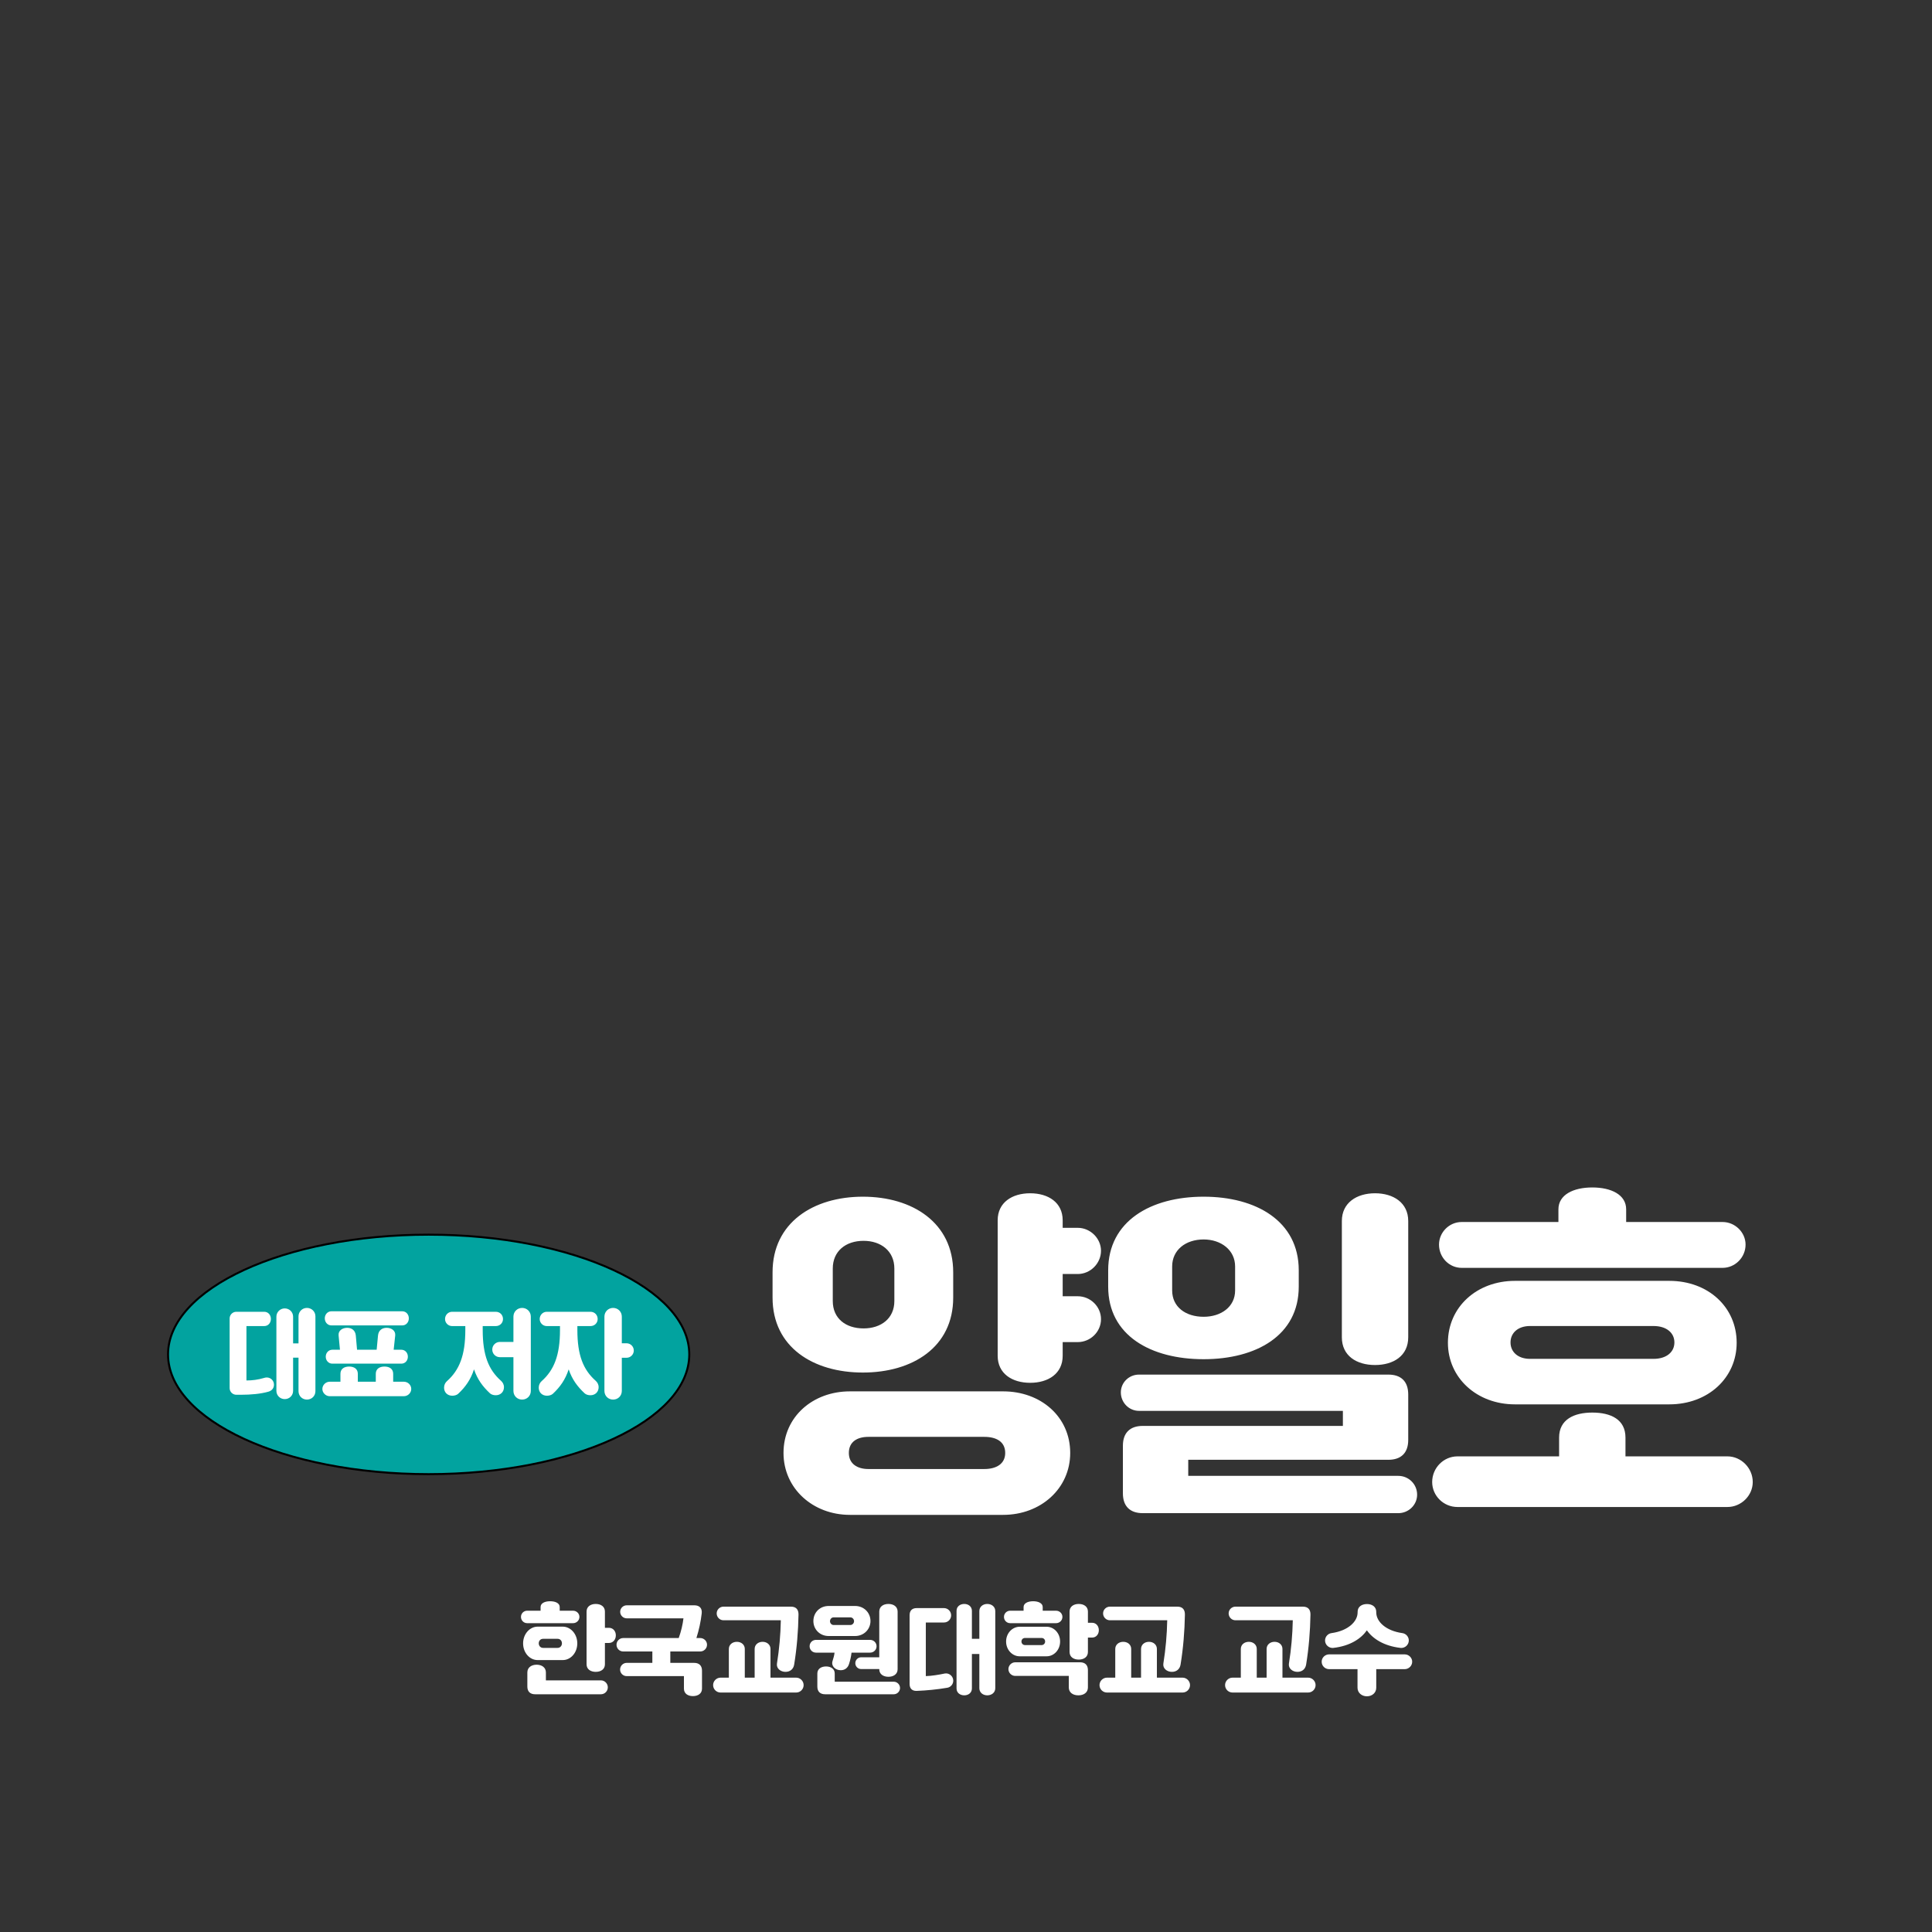 <svg width="960" height="960" viewBox="0 0 960 960" fill="none" xmlns="http://www.w3.org/2000/svg">
<rect x="0" y="0" width="960" height="960" fill="#333333" stroke="none"/>
<path d="M342.5 673C342.5 689.256 328.203 704.132 304.714 714.972C281.268 725.794 248.843 732.5 213 732.5C177.157 732.5 144.732 725.794 121.286 714.972C97.797 704.132 83.5 689.256 83.5 673C83.5 656.744 97.797 641.868 121.286 631.028C144.732 620.206 177.157 613.5 213 613.5C248.843 613.5 281.268 620.206 304.714 631.028C328.203 641.868 342.5 656.744 342.5 673Z" fill="#02A39F" stroke="black"/>
<path d="M148.329 691.272V674.616H145.641V691.08C145.641 693.432 143.817 695.208 141.465 695.208C139.209 695.208 137.337 693.432 137.337 691.08V654.264C137.337 651.96 139.209 650.136 141.465 650.136C143.817 650.136 145.641 651.96 145.641 654.264V667.512H148.329V654.072C148.329 651.72 150.201 649.896 152.505 649.896C154.857 649.896 156.729 651.72 156.729 654.072V691.272C156.729 693.672 154.857 695.448 152.505 695.448C150.201 695.448 148.329 693.672 148.329 691.272ZM119.817 693.048H117.417C115.593 693.048 114.105 691.56 114.105 689.736V655.128C114.105 653.304 115.593 651.816 117.417 651.816H131.289C133.257 651.816 134.601 653.4 134.601 655.368C134.601 657.336 133.257 658.92 131.289 658.92H122.457V685.944C125.289 685.944 128.121 685.608 131.193 684.696C131.673 684.552 132.009 684.456 132.537 684.456C134.553 684.456 136.137 686.04 136.137 688.056C136.137 689.736 135.081 691.032 133.401 691.512C129.513 692.616 124.617 693.048 119.817 693.048ZM202.665 674.136C202.665 676.104 201.273 677.592 199.449 677.592H165.129C163.305 677.592 161.865 676.104 161.865 674.136C161.865 672.168 163.305 670.68 165.129 670.68H168.921L168.249 663.576C168.009 661.176 170.121 659.784 172.521 659.784C174.921 659.784 176.553 661.176 176.793 663.576L177.417 670.68H187.161L187.833 663.576C188.073 661.176 189.705 659.784 192.105 659.784C194.505 659.784 196.617 661.176 196.377 663.576L195.609 670.68H199.449C201.273 670.68 202.665 672.168 202.665 674.136ZM160.185 690.168C160.185 688.2 161.865 686.568 163.833 686.568H169.161V682.632C169.161 680.184 171.033 679.032 173.481 679.032C175.929 679.032 177.801 680.184 177.801 682.632V686.568H186.729V682.632C186.729 680.184 188.601 679.032 191.049 679.032C193.497 679.032 195.369 680.184 195.369 682.632V686.568H200.649C202.713 686.568 204.345 688.2 204.345 690.168C204.345 692.088 202.713 693.768 200.649 693.768H163.833C161.865 693.768 160.185 692.088 160.185 690.168ZM199.929 658.584H164.649C162.825 658.584 161.385 657.048 161.385 655.08C161.385 653.112 162.825 651.576 164.649 651.576H199.929C201.753 651.576 203.145 653.112 203.145 655.08C203.145 657.048 201.753 658.584 199.929 658.584ZM220.655 689.544C220.655 688.152 221.231 687.048 222.095 686.28C228.239 680.808 231.215 673.464 231.215 660.888V658.92H224.639C222.719 658.92 221.135 657.336 221.135 655.416C221.135 653.4 222.719 651.816 224.639 651.816H246.335C248.447 651.816 249.935 653.4 249.935 655.416C249.935 657.336 248.447 658.92 246.335 658.92H239.855V660.888C239.855 673.464 242.783 680.616 248.927 686.088C249.791 686.856 250.415 687.912 250.415 689.304C250.415 691.608 248.735 693.288 246.335 693.288C245.231 693.288 244.127 692.952 243.455 692.328C239.855 688.968 237.215 685.416 235.535 680.424C233.855 685.56 231.263 689.208 227.663 692.568C226.991 693.192 225.839 693.528 224.735 693.528C222.335 693.528 220.655 691.848 220.655 689.544ZM255.119 691.128V674.376H248.399C246.287 674.376 244.607 672.696 244.607 670.584C244.607 668.472 246.287 666.792 248.399 666.792H255.119V654.216C255.119 651.768 257.039 649.896 259.439 649.896C261.839 649.896 263.759 651.768 263.759 654.216V691.128C263.759 693.624 261.839 695.448 259.439 695.448C257.039 695.448 255.119 693.624 255.119 691.128ZM267.695 689.544C267.695 688.152 268.271 687.048 269.135 686.28C275.279 680.808 278.255 673.464 278.255 660.888V658.92H271.679C269.759 658.92 268.175 657.336 268.175 655.416C268.175 653.4 269.759 651.816 271.679 651.816H293.375C295.487 651.816 296.975 653.4 296.975 655.416C296.975 657.336 295.487 658.92 293.375 658.92H286.895V660.888C286.895 673.464 289.823 680.616 295.967 686.088C296.831 686.856 297.455 687.912 297.455 689.304C297.455 691.608 295.775 693.288 293.375 693.288C292.271 693.288 291.167 692.952 290.495 692.328C286.895 688.968 284.255 685.416 282.575 680.424C280.895 685.56 278.303 689.208 274.703 692.568C274.031 693.192 272.879 693.528 271.775 693.528C269.375 693.528 267.695 691.848 267.695 689.544ZM300.335 691.128V654.216C300.335 651.768 302.255 649.896 304.655 649.896C307.055 649.896 308.975 651.768 308.975 654.216V667.464H311.327C313.295 667.464 314.927 669.048 314.927 671.064C314.927 673.08 313.295 674.664 311.327 674.664H308.975V691.128C308.975 693.624 307.055 695.448 304.655 695.448C302.255 695.448 300.335 693.624 300.335 691.128Z" fill="white"/>
<path d="M528.04 644.1H535.52C541.81 644.1 547.08 649.2 547.08 655.49C547.08 661.78 541.81 666.88 535.52 666.88H528.04V673.68C528.04 682.52 520.9 687.11 511.89 687.11C502.88 687.11 495.74 682.52 495.74 673.68V606.36C495.74 597.52 502.88 592.93 511.89 592.93C520.9 592.93 528.04 597.52 528.04 606.36V610.1H535.52C541.81 610.1 547.08 615.37 547.08 621.49C547.08 627.78 541.81 633.05 535.52 633.05H528.04V644.1ZM428.76 682.01C404.11 682.01 383.88 669.43 383.88 644.78V632.2C383.88 607.55 404.11 594.63 428.76 594.63C453.41 594.63 473.64 607.55 473.64 632.2V644.78C473.64 669.43 453.41 682.01 428.76 682.01ZM413.8 630.33V646.48C413.8 655.15 420.26 660.08 429.1 660.08C437.77 660.08 444.4 655.15 444.4 646.48V630.33C444.4 621.66 437.77 616.56 429.1 616.56C420.26 616.56 413.8 621.66 413.8 630.33ZM422.3 691.36H498.46C517.16 691.36 531.78 703.94 531.78 721.96C531.78 739.64 517.16 752.73 498.46 752.73H422.3C403.94 752.73 389.32 739.64 389.32 721.96C389.32 703.94 403.94 691.36 422.3 691.36ZM431.48 729.95H489.11C495.06 729.95 499.48 727.4 499.48 721.96C499.48 716.35 495.06 713.97 489.11 713.97H431.48C426.04 713.97 421.79 716.35 421.79 721.96C421.79 727.4 426.04 729.95 431.48 729.95ZM683.25 678.27C674.07 678.27 666.76 673.68 666.76 664.5V606.7C666.76 597.69 674.07 592.93 683.25 592.93C692.43 592.93 699.74 597.69 699.74 606.7V664.5C699.74 673.68 692.43 678.27 683.25 678.27ZM598.08 675.38C571.9 675.38 550.65 663.65 550.65 639.34V631.18C550.65 606.7 571.9 594.63 598.08 594.63C624.09 594.63 645.34 606.7 645.34 631.18V639.34C645.34 663.65 624.09 675.38 598.08 675.38ZM598.08 654.3C606.75 654.3 613.72 649.37 613.72 641.21V629.31C613.72 621.15 606.75 615.88 598.08 615.88C589.07 615.88 582.44 621.15 582.44 629.31V641.21C582.44 649.37 589.07 654.3 598.08 654.3ZM694.81 751.88H567.82C561.53 751.88 557.96 748.48 557.96 742.02V718.39C557.96 711.93 561.53 708.53 567.82 708.53H667.27V701.05H565.95C561.02 701.05 556.94 696.97 556.94 691.87C556.94 686.94 561.02 683.03 565.95 683.03H689.88C696.17 683.03 699.74 686.43 699.74 692.89V715.5C699.74 721.96 696.17 725.36 689.88 725.36H590.43V733.35H694.81C699.91 733.35 704.16 737.43 704.16 742.7C704.16 747.8 699.91 751.88 694.81 751.88ZM855.97 629.99H726.26C720.14 629.99 715.04 624.89 715.04 618.43C715.04 612.31 720.14 607.21 726.26 607.21H774.37V600.92C774.37 593.61 781.85 590.04 791.2 590.04C800.55 590.04 808.03 593.61 808.03 600.92V607.21H855.97C862.09 607.21 867.36 612.31 867.36 618.43C867.36 624.89 862.09 629.99 855.97 629.99ZM829.45 697.82H752.78C733.74 697.82 719.46 684.56 719.46 667.22C719.46 649.54 733.74 636.45 752.78 636.45H829.45C848.83 636.45 862.94 649.54 862.94 667.22C862.94 684.56 848.83 697.82 829.45 697.82ZM760.26 675.21H821.63C828.09 675.21 832 671.81 832 667.05C832 662.29 828.09 658.89 821.63 658.89H760.26C754.31 658.89 750.57 662.29 750.57 667.05C750.57 671.81 754.31 675.21 760.26 675.21ZM858.35 748.82H724.22C717.25 748.82 711.64 743.21 711.64 736.41C711.64 729.44 717.25 723.66 724.22 723.66H774.71V714.31C774.71 705.3 782.19 701.9 791.2 701.9C800.38 701.9 807.69 705.3 807.69 714.31V723.66H858.35C865.15 723.66 870.93 729.44 870.93 736.41C870.93 743.21 865.15 748.82 858.35 748.82Z" fill="white"/>
<path d="M284.741 806.544H261.941C260.261 806.544 258.869 805.2 258.869 803.424C258.869 801.696 260.261 800.352 261.941 800.352H268.613V798.528C268.613 796.608 270.725 795.648 273.365 795.648C276.005 795.648 278.117 796.608 278.117 798.528V800.352H284.741C286.469 800.352 287.909 801.696 287.909 803.424C287.909 805.2 286.469 806.544 284.741 806.544ZM296.021 830.736C293.477 830.736 291.461 829.44 291.461 826.992V800.784C291.461 798.288 293.477 796.992 296.021 796.992C298.565 796.992 300.581 798.288 300.581 800.784V808.848H302.549C304.661 808.848 306.005 810.528 306.005 812.592C306.005 814.656 304.661 816.384 302.549 816.384H300.581V826.992C300.581 829.44 298.565 830.736 296.021 830.736ZM259.925 816.576C259.925 811.872 263.285 808.272 267.125 808.272H279.653C283.493 808.272 286.853 811.872 286.853 816.576C286.853 821.328 283.493 824.88 279.653 824.88H267.125C263.285 824.88 259.925 821.328 259.925 816.576ZM269.861 818.832H277.061C278.405 818.832 279.221 817.728 279.221 816.576C279.221 815.328 278.405 814.32 277.061 814.32H269.861C268.517 814.32 267.701 815.328 267.701 816.576C267.701 817.728 268.517 818.832 269.861 818.832ZM298.565 841.872H265.925C263.429 841.872 262.037 840.528 262.037 838.032V831.024C262.037 828.528 264.101 827.184 266.645 827.184C269.189 827.184 271.253 828.528 271.253 831.024V834.96H298.565C300.485 834.96 302.021 836.544 302.021 838.416C302.021 840.336 300.485 841.872 298.565 841.872ZM347.957 820.608H333.077V826.272H344.933C347.429 826.272 348.821 827.664 348.821 830.16V839.088C348.821 841.536 346.805 842.784 344.309 842.784C341.813 842.784 339.845 841.536 339.845 839.088V832.848H311.381C309.605 832.848 308.117 831.408 308.117 829.584C308.117 827.76 309.605 826.272 311.381 826.272H324.149V820.608H309.653C307.829 820.608 306.341 819.12 306.341 817.248C306.341 815.424 307.829 813.936 309.653 813.936H337.253C338.453 810.576 339.221 807.312 339.605 804.144H311.429C309.653 804.144 308.165 802.704 308.165 800.88C308.165 799.104 309.653 797.664 311.429 797.664H344.981C347.573 797.664 348.965 799.104 348.677 801.696C348.197 805.824 347.333 809.856 346.037 813.936H347.957C349.781 813.936 351.317 815.424 351.317 817.248C351.317 819.12 349.781 820.608 347.957 820.608ZM390.293 830.736C387.893 830.736 385.685 829.056 386.069 826.608C387.221 819.408 387.845 812.256 387.989 805.104H359.477C357.653 805.104 356.117 803.568 356.117 801.696C356.117 799.824 357.653 798.336 359.477 798.336H393.029C395.573 798.336 396.821 799.776 396.773 802.32C396.629 810.576 395.957 818.88 394.613 827.136C394.229 829.392 392.597 830.736 390.293 830.736ZM395.621 841.008H358.037C356.021 841.008 354.341 839.376 354.341 837.312C354.341 835.296 356.021 833.616 358.037 833.616H362.165V819.36C362.165 817.2 363.941 815.808 366.149 815.808C368.309 815.808 370.085 817.2 370.085 819.36V833.616H374.981V819.36C374.981 817.2 376.757 815.808 378.917 815.808C381.077 815.808 382.853 817.2 382.853 819.36V833.616H395.621C397.637 833.616 399.317 835.296 399.317 837.312C399.317 839.376 397.637 841.008 395.621 841.008ZM427.925 823.488H436.901V800.784C436.901 798.288 438.917 796.992 441.461 796.992C443.957 796.992 446.021 798.288 446.021 800.784V829.44C446.021 831.888 443.957 833.184 441.461 833.184C438.917 833.184 436.901 831.888 436.901 829.44V829.344H427.925C426.293 829.344 424.997 828.048 424.997 826.416C424.997 824.832 426.293 823.488 427.925 823.488ZM424.901 812.928H411.749C407.333 812.928 404.165 809.568 404.165 805.488C404.165 801.312 407.333 798 411.749 798H424.901C429.269 798 432.533 801.312 432.533 805.488C432.533 809.568 429.269 812.928 424.901 812.928ZM422.549 803.664H414.197C413.237 803.664 412.421 804.48 412.421 805.584C412.421 806.592 413.237 807.456 414.197 807.456H422.549C423.509 807.456 424.373 806.592 424.373 805.584C424.373 804.48 423.509 803.664 422.549 803.664ZM413.669 825.408C414.101 823.968 414.533 822.672 414.677 821.184H405.461C403.685 821.184 402.293 819.792 402.293 818.016C402.293 816.24 403.685 814.848 405.461 814.848H432.341C434.117 814.848 435.557 816.24 435.557 818.016C435.557 819.792 434.117 821.184 432.341 821.184H423.125C422.885 823.152 422.501 824.88 421.877 826.848C421.253 828.768 419.813 829.92 417.749 829.92C415.157 829.92 412.901 827.904 413.669 825.408ZM414.773 835.632H444.101C445.781 835.632 447.221 837.024 447.221 838.752C447.221 840.48 445.781 841.872 444.101 841.872H410.021C407.525 841.872 406.133 840.528 406.133 838.032V831.552C406.133 829.248 408.053 828.048 410.453 828.048C412.853 828.048 414.773 829.248 414.773 831.552V835.632ZM490.565 842.4C488.405 842.4 486.629 841.008 486.629 838.848V821.856H482.933V838.992C482.933 841.104 481.205 842.4 479.141 842.4C477.029 842.4 475.301 841.104 475.301 838.992V800.4C475.301 798.288 477.029 796.992 479.141 796.992C481.205 796.992 482.933 798.288 482.933 800.4V814.32H486.629V800.544C486.629 798.384 488.405 796.992 490.565 796.992C492.773 796.992 494.549 798.384 494.549 800.544V838.848C494.549 841.008 492.773 842.4 490.565 842.4ZM455.525 840.192C453.269 840.288 451.973 839.04 451.973 836.736V802.608C451.973 800.304 453.221 799.056 455.477 799.056H469.061C471.029 799.056 472.613 800.688 472.613 802.656C472.613 804.624 471.029 806.208 469.061 806.208H460.037V832.848C463.013 832.752 466.229 832.224 469.493 831.552C471.653 831.168 473.669 832.944 473.669 835.104C473.669 836.928 472.325 838.416 470.597 838.656C465.413 839.52 460.469 840 455.525 840.192ZM524.741 806.544H501.941C500.261 806.544 498.869 805.2 498.869 803.424C498.869 801.696 500.261 800.352 501.941 800.352H508.613V798.528C508.613 796.656 510.725 795.648 513.365 795.648C516.005 795.648 518.117 796.656 518.117 798.528V800.352H524.741C526.469 800.352 527.909 801.696 527.909 803.424C527.909 805.2 526.469 806.544 524.741 806.544ZM536.021 824.64C533.477 824.64 531.461 823.344 531.461 820.848V800.784C531.461 798.288 533.477 796.992 536.021 796.992C538.565 796.992 540.581 798.288 540.581 800.784V806.352H542.693C544.661 806.352 546.005 807.984 546.005 810.048C546.005 812.064 544.661 813.696 542.693 813.696H540.581V820.848C540.581 823.344 538.565 824.64 536.021 824.64ZM499.925 815.664C499.925 811.536 502.997 808.32 506.693 808.32H520.037C523.733 808.32 526.757 811.536 526.757 815.664C526.757 819.792 523.733 823.008 520.037 823.008H506.693C502.997 823.008 499.925 819.792 499.925 815.664ZM509.381 817.44H517.493C518.645 817.44 519.317 816.576 519.317 815.664C519.317 814.704 518.645 813.888 517.493 813.888H509.381C508.229 813.888 507.557 814.704 507.557 815.664C507.557 816.576 508.229 817.44 509.381 817.44ZM531.077 832.752H504.485C502.613 832.752 501.077 831.216 501.077 829.392C501.077 827.52 502.613 825.984 504.485 825.984H536.693C539.189 825.984 540.581 827.376 540.581 829.872V838.464C540.581 841.056 538.469 842.4 535.829 842.4C533.189 842.4 531.077 841.056 531.077 838.464V832.752ZM582.293 830.736C579.893 830.736 577.685 829.056 578.069 826.608C579.221 819.408 579.845 812.256 579.989 805.104H551.477C549.653 805.104 548.117 803.568 548.117 801.696C548.117 799.824 549.653 798.336 551.477 798.336H585.029C587.573 798.336 588.821 799.776 588.773 802.32C588.629 810.576 587.957 818.88 586.613 827.136C586.229 829.392 584.597 830.736 582.293 830.736ZM587.621 841.008H550.037C548.021 841.008 546.341 839.376 546.341 837.312C546.341 835.296 548.021 833.616 550.037 833.616H554.165V819.36C554.165 817.2 555.941 815.808 558.149 815.808C560.309 815.808 562.085 817.2 562.085 819.36V833.616H566.981V819.36C566.981 817.2 568.757 815.808 570.917 815.808C573.077 815.808 574.853 817.2 574.853 819.36V833.616H587.621C589.637 833.616 591.317 835.296 591.317 837.312C591.317 839.376 589.637 841.008 587.621 841.008ZM644.683 830.736C642.283 830.736 640.075 829.056 640.459 826.608C641.611 819.408 642.235 812.256 642.379 805.104H613.867C612.043 805.104 610.507 803.568 610.507 801.696C610.507 799.824 612.043 798.336 613.867 798.336H647.419C649.963 798.336 651.211 799.776 651.163 802.32C651.019 810.576 650.347 818.88 649.003 827.136C648.619 829.392 646.987 830.736 644.683 830.736ZM650.011 841.008H612.427C610.411 841.008 608.731 839.376 608.731 837.312C608.731 835.296 610.411 833.616 612.427 833.616H616.555V819.36C616.555 817.2 618.331 815.808 620.539 815.808C622.699 815.808 624.475 817.2 624.475 819.36V833.616H629.371V819.36C629.371 817.2 631.147 815.808 633.307 815.808C635.467 815.808 637.243 817.2 637.243 819.36V833.616H650.011C652.027 833.616 653.707 835.296 653.707 837.312C653.707 839.376 652.027 841.008 650.011 841.008ZM662.539 818.832C660.379 819.072 658.411 817.344 658.411 815.136C658.411 813.264 659.851 811.728 661.579 811.488C669.883 810.336 674.587 805.728 674.587 801.216V800.928C674.587 798.384 676.651 797.04 679.243 797.04C681.787 797.04 683.851 798.384 683.851 800.928V801.216C683.851 805.728 688.555 810.336 696.859 811.488C698.587 811.728 700.027 813.264 700.027 815.136C700.027 817.344 698.059 819.072 695.899 818.832C687.595 817.872 682.075 814.224 679.195 810.096C676.315 814.224 670.891 817.872 662.539 818.832ZM679.195 842.88C676.651 842.88 674.539 841.152 674.539 838.608V829.392H660.427C658.411 829.392 656.731 827.76 656.731 825.696C656.731 823.68 658.411 822.048 660.427 822.048H698.011C699.979 822.048 701.707 823.68 701.707 825.696C701.707 827.76 699.979 829.392 698.011 829.392H683.851V838.608C683.851 841.152 681.787 842.88 679.195 842.88Z" fill="white"/>
</svg>
